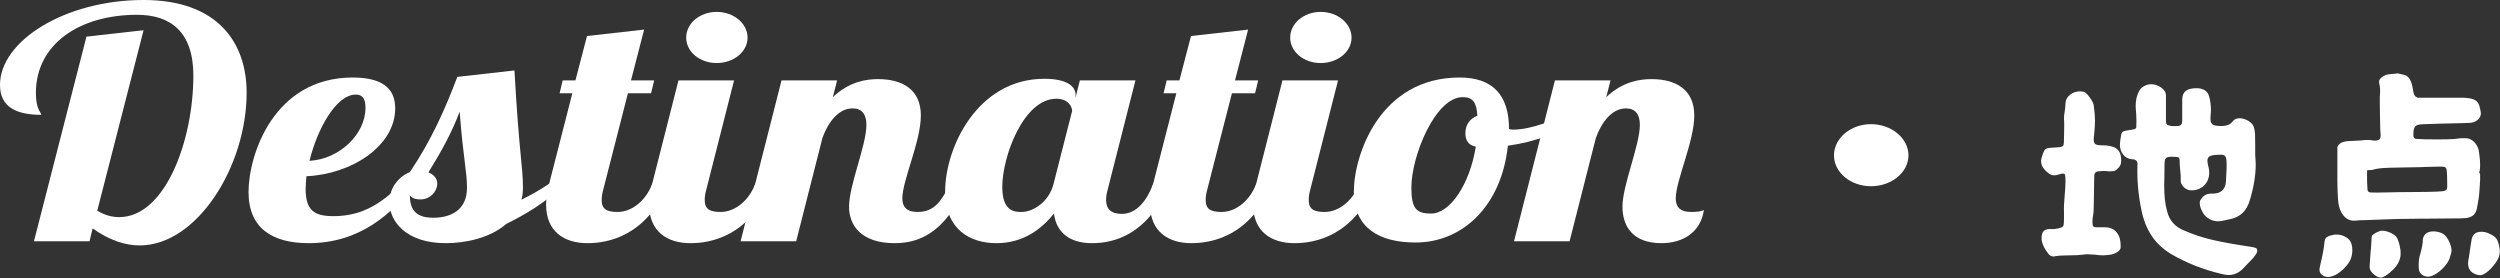 <?xml version="1.0" encoding="utf-8"?>
<!-- Generator: Adobe Illustrator 16.0.0, SVG Export Plug-In . SVG Version: 6.00 Build 0)  -->
<!DOCTYPE svg PUBLIC "-//W3C//DTD SVG 1.1//EN" "http://www.w3.org/Graphics/SVG/1.1/DTD/svg11.dtd">
<svg version="1.1" id="Layer_1" xmlns:x="http://ns.adobe.com/Extensibility/1.0/" xmlns:i="http://ns.adobe.com/AdobeIllustrator/10.0/" xmlns:graph="http://ns.adobe.com/Graphs/1.0/"
	 xmlns="http://www.w3.org/2000/svg" xmlns:xlink="http://www.w3.org/1999/xlink" x="0px" y="0px" width="260.4px" height="29px"
	 viewBox="0 0 260.4 29" enable-background="new 0 0 260.4 29" xml:space="preserve">
<rect x="0" y="0" width="260.4" height="29" fill="#333333" stroke="none"/>
<g>
	<path fill="#FFFFFF" d="M14.955,3.148L10.13,21.944c0.764,0.469,1.528,0.67,2.292,0.67c4.784,0,7.719-7.973,7.719-14.741
		c0-4.557-2.372-6.332-5.869-6.332c-5.99,0-10.533,3.048-10.533,8.141c0,1.709,0.523,1.977,0.563,2.278
		C1.648,11.96,0,11.122,0,8.845C0,4.254,6.794,0,14.955,0c7.799,0,10.734,4.522,10.734,9.648c0,7.706-5.186,15.915-11.136,15.915
		c-1.528,0-3.176-0.537-4.905-1.775l-0.321,1.34H3.538L9.005,3.818L14.955,3.148z"/>
	<path fill="#FFFFFF" d="M34.733,22.514c3.176,0,5.105-1.475,7.115-3.385h1.367c-2.292,3.082-5.709,6.199-11.056,6.199
		c-3.779,0-6.271-1.541-6.271-5.328c0-3.854,2.613-11.926,10.854-11.926c3.578,0,4.422,1.54,4.422,3.216
		c0,3.853-4.422,6.835-9.247,7.07c-0.04,0.469-0.08,0.938-0.08,1.34C31.838,21.977,32.803,22.514,34.733,22.514z M37.064,9.85
		c-2.051,0-4.021,3.585-4.825,6.901c3.096-0.168,5.83-2.747,5.83-5.528C38.069,10.386,37.828,9.85,37.064,9.85z"/>
	<path fill="#FFFFFF" d="M58.893,19.129c-2.091,2.01-4.302,3.283-6.151,4.188c-1.688,1.475-4.261,2.012-6.312,2.012
		c-4.101,0-5.87-2.246-5.87-4.289c0-1.541,1.045-2.68,2.131-3.115c2.251-3.318,3.698-6.634,4.945-9.917l5.95-0.67
		c0.482,8.677,0.884,9.984,0.884,12.195c0,0.469-0.04,0.871-0.161,1.273c1.085-0.537,2.131-1.139,2.895-1.676H58.893z
		 M43.777,20.772c-0.402,0-0.884-0.102-1.085-0.436c0,1.574,0.684,2.344,2.452,2.344c1.769,0,3.498-0.77,3.498-3.115
		c0-1.742-0.362-2.781-0.764-7.94c-0.804,2.178-1.93,4.188-3.256,6.333c0.522,0.201,0.925,0.604,0.925,1.172
		C45.546,19.934,44.822,20.772,43.777,20.772z"/>
	<path fill="#FFFFFF" d="M67.092,3.082l-1.367,5.293h2.412l-0.321,1.341h-2.412l-2.573,10.05c-0.121,0.436-0.161,0.771-0.161,1.072
		c0,0.938,0.522,1.24,1.648,1.24c1.568,0,3.016-1.273,3.619-2.949h1.688c-2.291,5.461-6.271,6.199-8.442,6.199
		c-2.412,0-4.302-1.207-4.302-4.021c0-0.637,0.121-1.373,0.322-2.178l2.412-9.414h-1.327l0.322-1.341h1.327l1.206-4.623
		L67.092,3.082z"/>
	<path fill="#FFFFFF" d="M76.459,8.375l-2.895,11.391c-0.121,0.436-0.161,0.771-0.161,1.072c0,0.938,0.522,1.24,1.648,1.24
		c1.568,0,3.015-1.273,3.618-2.949h1.688c-2.292,5.461-6.271,6.199-8.442,6.199c-2.412,0-4.301-1.207-4.301-4.021
		c0-0.637,0.121-1.373,0.321-2.178L70.67,8.375H76.459z M74.65,1.239c1.769,0,3.216,1.206,3.216,2.68
		c0,1.475-1.447,2.647-3.216,2.647c-1.769,0-3.176-1.173-3.176-2.647C71.474,2.445,72.881,1.239,74.65,1.239z"/>
	<path fill="#FFFFFF" d="M88.8,11.29c-1.447,0-2.533,1.407-3.136,3.082l-2.733,10.755h-5.79l4.262-16.752h5.789l-0.442,1.742
		c1.688-1.608,3.457-1.876,4.704-1.876c2.573,0,4.462,1.105,4.462,3.786c0,2.714-1.93,6.768-1.93,8.643
		c0,0.838,0.402,1.408,1.608,1.408c1.769,0,2.493-1.207,3.377-2.949h1.688c-2.251,5.494-5.347,6.199-7.478,6.199
		c-3.498,0-4.744-1.877-4.744-3.787c0-2.277,1.809-6.399,1.809-8.542C90.248,11.894,89.765,11.29,88.8,11.29z"/>
	<path fill="#FFFFFF" d="M118.267,8.375l-2.895,11.391c-0.121,0.436-0.161,0.771-0.161,1.072c0,0.938,0.522,1.439,1.648,1.439
		c1.568,0,2.653-1.473,3.257-3.148h1.688c-2.292,5.461-5.909,6.199-8.08,6.199c-2.251,0-3.699-1.072-3.94-3.084
		c-1.246,1.543-3.136,3.084-5.99,3.084c-2.733,0-5.347-1.408-5.347-5.395c0-4.523,3.337-11.726,10.332-11.726
		c2.292,0,3.257,0.736,3.257,1.708v0.234l0.442-1.775H118.267z M104.397,19.465c0,2.578,1.286,2.613,2.01,2.613
		c1.166,0,2.854-1.006,3.337-2.949l1.93-7.572c0-0.401-0.362-1.272-1.648-1.272C106.608,10.285,104.397,16.315,104.397,19.465z"/>
	<path fill="#FFFFFF" d="M130.004,3.082l-1.367,5.293h2.413l-0.322,1.341h-2.412l-2.573,10.05c-0.121,0.436-0.161,0.771-0.161,1.072
		c0,0.938,0.522,1.24,1.648,1.24c1.568,0,3.016-1.273,3.619-2.949h1.688c-2.291,5.461-6.271,6.199-8.442,6.199
		c-2.412,0-4.302-1.207-4.302-4.021c0-0.637,0.121-1.373,0.322-2.178l2.412-9.414H121.2l0.322-1.341h1.327l1.206-4.623
		L130.004,3.082z"/>
	<path fill="#FFFFFF" d="M139.37,8.375l-2.895,11.391c-0.12,0.436-0.16,0.771-0.16,1.072c0,0.938,0.522,1.24,1.648,1.24
		c1.567,0,3.015-1.273,3.618-2.949h1.688c-2.292,5.461-6.271,6.199-8.442,6.199c-2.412,0-4.302-1.207-4.302-4.021
		c0-0.637,0.121-1.373,0.322-2.178l2.733-10.754H139.37z M137.562,1.239c1.769,0,3.216,1.206,3.216,2.68
		c0,1.475-1.447,2.647-3.216,2.647c-1.77,0-3.176-1.173-3.176-2.647C134.386,2.445,135.792,1.239,137.562,1.239z"/>
	<path fill="#FFFFFF" d="M157.179,13.435c0.162,0.066,0.322,0.066,0.443,0.066c1.849,0,4.462-1.005,6.189-2.01l0.363,0.904
		c-1.527,1.374-4.182,2.379-7.116,2.781c-0.644,6.197-4.663,10.083-9.608,10.083c-3.738,0-6.432-1.473-6.432-5.293
		c0-3.854,2.733-11.893,11.016-11.893C155.491,8.074,157.179,9.916,157.179,13.435z M153.722,15.276
		c-0.844-0.167-1.085-0.736-1.085-1.406c0-0.938,0.522-1.541,1.246-1.81c-0.081-1.407-0.483-1.943-1.528-1.943
		c-2.854,0-5.346,6.131-5.346,9.415c0,2.211,0.522,2.713,2.05,2.713C151.028,22.245,153.079,19.231,153.722,15.276z"/>
	<path fill="#FFFFFF" d="M169.359,11.29c-1.446,0-2.532,1.407-3.136,3.082l-2.734,10.755h-5.788l4.261-16.752h5.789l-0.441,1.742
		c1.688-1.608,3.457-1.876,4.703-1.876c2.572,0,4.463,1.105,4.463,3.786c0,2.714-1.93,6.768-1.93,8.643
		c0,0.838,0.402,1.408,1.607,1.408c0.684,0,1.086-0.068,1.326-0.201c-0.361,2.412-2.291,3.451-4.422,3.451
		c-3.096,0-4.061-1.877-4.061-3.787c0-2.277,1.811-6.399,1.811-8.542C170.808,11.894,170.325,11.29,169.359,11.29z"/>
	<path fill="#FFFFFF" d="M194.887,12.932c2.13,0,3.899,1.475,3.899,3.25c0,1.775-1.77,3.215-3.899,3.215
		c-2.132,0-3.86-1.439-3.86-3.215C191.026,14.406,192.755,12.932,194.887,12.932z"/>
	<path fill="#FFFFFF" d="M213.896,26.715c-0.177,0-0.345-0.076-0.503-0.23c-0.494-0.629-0.742-1.189-0.742-1.68
		c0-0.369,0.084-0.627,0.252-0.771c0.168-0.146,0.445-0.205,0.834-0.174h0.266c0.371-0.061,0.613-0.119,0.729-0.172
		c0.115-0.055,0.185-0.135,0.211-0.242c0.027-0.107,0.041-0.33,0.041-0.668v-0.715c-0.019-0.383,0.008-0.975,0.078-1.773
		c0.018-0.23,0.036-0.463,0.054-0.701c0.017-0.238,0.026-0.48,0.026-0.727c0-0.307-0.014-0.514-0.04-0.621s-0.102-0.162-0.226-0.162
		c-0.088,0-0.203,0.023-0.344,0.07c-0.211,0.076-0.396,0.115-0.556,0.115c-0.247,0-0.46-0.084-0.636-0.254
		c-0.494-0.369-0.742-0.783-0.742-1.244c0-0.123,0.035-0.291,0.106-0.506c0.088-0.293,0.172-0.496,0.251-0.611
		c0.08-0.115,0.194-0.187,0.345-0.218c0.149-0.031,0.419-0.054,0.808-0.069c0.318-0.015,0.529-0.042,0.637-0.08
		c0.105-0.038,0.171-0.107,0.197-0.208c0.027-0.1,0.041-0.303,0.041-0.609l0.025-1.383c0-0.307-0.009-0.537-0.025-0.69
		c0-0.276,0.025-0.538,0.078-0.783c0.018-0.153,0.036-0.3,0.054-0.438c0.017-0.138,0.026-0.284,0.026-0.438
		c0.018-0.338,0.176-0.626,0.477-0.864c0.3-0.237,0.652-0.356,1.061-0.356c0.069,0,0.193,0.015,0.37,0.046
		c0.159,0.046,0.361,0.238,0.609,0.576c0.247,0.337,0.388,0.613,0.423,0.829c0.089,0.66,0.133,1.189,0.133,1.589
		c0,0.23-0.01,0.457-0.026,0.68c-0.018,0.223-0.035,0.441-0.053,0.656l-0.054,0.529c-0.018,0.276,0.027,0.465,0.133,0.564
		s0.326,0.15,0.662,0.15c0.706,0,1.219,0.106,1.536,0.322c0.194,0.138,0.331,0.31,0.411,0.517c0.079,0.207,0.119,0.473,0.119,0.795
		c0,0.17-0.031,0.318-0.094,0.449c-0.062,0.131-0.172,0.266-0.33,0.402c-0.106,0.107-0.217,0.174-0.331,0.197
		c-0.115,0.023-0.278,0.033-0.49,0.033l-0.529-0.045c-0.089,0-0.274,0.016-0.558,0.045c-0.316,0-0.476,0.178-0.476,0.531
		l-0.054,3.293c0,0.152-0.018,0.383-0.053,0.691c-0.053,0.23-0.079,0.475-0.079,0.736c0,0.246,0.026,0.402,0.079,0.473
		c0.053,0.068,0.176,0.104,0.371,0.104h0.874c0.688,0,1.175,0.322,1.456,0.967c0.107,0.23,0.16,0.6,0.16,1.105
		c0,0.199-0.129,0.375-0.385,0.529s-0.543,0.246-0.861,0.277c-0.246,0.029-0.432,0.045-0.556,0.045
		c-0.282,0-0.556-0.021-0.821-0.068c-0.389-0.031-0.672-0.047-0.848-0.047c-0.123,0-0.291,0.016-0.503,0.047
		c-0.317,0.047-0.794,0.068-1.431,0.068c-0.635,0-1.111,0.031-1.43,0.094L213.896,26.715z M226.106,26.44
		c-0.865-0.537-1.541-1.184-2.025-1.936c-0.486-0.752-0.826-1.611-1.02-2.578c-0.336-1.598-0.477-3.172-0.425-4.723
		c0.054-0.414-0.149-0.621-0.608-0.621c-0.354-0.031-0.645-0.188-0.875-0.473c-0.229-0.283-0.344-0.641-0.344-1.071
		c0-0.138,0.044-0.476,0.133-1.014c0.053-0.184,0.133-0.299,0.238-0.345c0.105-0.047,0.281-0.085,0.529-0.115
		c0.336-0.046,0.553-0.089,0.648-0.127c0.098-0.038,0.15-0.096,0.159-0.173s0.014-0.291,0.014-0.645l-0.026-0.807
		c-0.035-0.337-0.053-0.599-0.053-0.782c0-0.63,0.133-1.167,0.396-1.612c0.106-0.185,0.274-0.338,0.504-0.461
		c0.229-0.123,0.468-0.185,0.715-0.185c0.354,0,0.692,0.111,1.02,0.334c0.326,0.223,0.499,0.48,0.518,0.771v2.695
		c0,0.199,0.029,0.33,0.092,0.392c0.062,0.061,0.217,0.114,0.463,0.161c0.248,0.015,0.494,0.015,0.742,0
		c0.141-0.031,0.242-0.085,0.305-0.161c0.062-0.077,0.093-0.208,0.093-0.392v-2.258c0.017-0.399,0.149-0.687,0.397-0.863
		c0.246-0.177,0.609-0.265,1.086-0.265c0.353,0,0.644,0.072,0.873,0.219c0.23,0.146,0.38,0.364,0.451,0.656
		c0.123,0.43,0.186,0.913,0.186,1.451l-0.054,0.852c0,0.292,0.075,0.492,0.226,0.6c0.15,0.106,0.438,0.161,0.861,0.161
		c0.299,0,0.551-0.039,0.754-0.115c0.203-0.077,0.385-0.223,0.543-0.438c0.142-0.17,0.362-0.254,0.662-0.254
		c0.282,0,0.574,0.084,0.875,0.254c0.299,0.169,0.494,0.376,0.582,0.621c0.088,0.262,0.137,0.557,0.146,0.887
		c0.009,0.331,0.014,0.648,0.014,0.956v1.129c0.035,0.43,0.054,0.744,0.054,0.943c0,1.152-0.205,2.395-0.609,3.73
		c-0.318,1.105-0.99,1.766-2.014,1.98c-0.23,0.047-0.459,0.098-0.688,0.15c-0.229,0.055-0.433,0.08-0.609,0.08
		c-0.389,0-0.733-0.107-1.032-0.322c-0.23-0.123-0.434-0.348-0.609-0.68c-0.177-0.33-0.266-0.625-0.266-0.887
		c0-0.105,0.009-0.184,0.027-0.229c0.246-0.508,0.625-0.762,1.139-0.762c0.988,0.047,1.51-0.383,1.563-1.289
		c0.07-0.982,0.088-1.719,0.053-2.211c-0.035-0.199-0.088-0.342-0.159-0.426c-0.07-0.084-0.194-0.127-0.37-0.127
		c-0.566,0-0.95,0.043-1.152,0.127c-0.203,0.084-0.305,0.256-0.305,0.518c0,0.139,0.043,0.377,0.133,0.715
		c0.035,0.123,0.053,0.299,0.053,0.529c0,0.521-0.173,0.955-0.518,1.301c-0.344,0.346-0.789,0.52-1.336,0.52
		c-0.301,0-0.566-0.113-0.795-0.334c-0.23-0.223-0.336-0.473-0.318-0.75c0.018-0.307,0-0.652-0.053-1.035
		c-0.035-0.338-0.053-0.592-0.053-0.76v-0.139c0-0.215-0.04-0.35-0.119-0.404c-0.08-0.053-0.314-0.08-0.702-0.08
		c-0.282,0-0.473,0.039-0.569,0.115c-0.098,0.076-0.154,0.199-0.173,0.369c-0.018,0.168-0.026,0.529-0.026,1.082l-0.025,1.475
		c0,1.027,0.096,1.896,0.291,2.602c0.247,1.014,0.864,1.705,1.854,2.072c0.918,0.4,1.876,0.715,2.874,0.945
		c0.997,0.23,2.212,0.453,3.642,0.668c0.07,0.016,0.212,0.037,0.424,0.068s0.365,0.07,0.463,0.115
		c0.098,0.047,0.146,0.139,0.146,0.277c0,0.121-0.049,0.248-0.146,0.379s-0.189,0.258-0.277,0.381l-1.086,1.129
		c-0.424,0.43-0.919,0.645-1.482,0.645c-0.195,0-0.442-0.039-0.742-0.115C229.452,28.075,227.696,27.375,226.106,26.44z"/>
	<path fill="#FFFFFF" d="M243.481,24.436c0.266,0.016,0.503,0.076,0.716,0.184c0.3,0.139,0.511,0.322,0.635,0.553
		s0.186,0.537,0.186,0.922c0,0.568-0.186,1.074-0.556,1.52c-0.195,0.246-0.433,0.48-0.715,0.703
		c-0.283,0.223-0.53,0.363-0.742,0.426c-0.266,0.092-0.486,0.123-0.662,0.092c-0.141-0.016-0.266-0.057-0.37-0.127
		c-0.106-0.068-0.195-0.148-0.267-0.24c-0.07-0.094-0.104-0.193-0.104-0.301c-0.018-0.107,0.009-0.299,0.079-0.576
		c0.229-0.951,0.371-1.703,0.424-2.256c0.018-0.277,0.079-0.469,0.186-0.576c0.158-0.139,0.379-0.23,0.662-0.275
		c0.017,0,0.088-0.016,0.211-0.047C243.199,24.436,243.306,24.436,243.481,24.436z M249.759,7.646c0,0,0.229,0.054,0.688,0.161
		c0.213,0.061,0.381,0.184,0.505,0.368c0.176,0.261,0.29,0.584,0.344,0.968c0.054,0.383,0.124,0.652,0.212,0.806
		c0.054,0.077,0.115,0.13,0.186,0.161l0.133,0.069h1.801c1.271,0,2.092,0,2.463,0c0.617-0.016,1.104,0.03,1.457,0.138
		c0.389,0.123,0.626,0.377,0.715,0.761c0.123,0.445,0.168,0.736,0.133,0.875c-0.037,0.199-0.142,0.376-0.318,0.529
		c-0.176,0.153-0.396,0.254-0.661,0.3c-0.106,0.015-0.452,0.031-1.034,0.046c-1.606,0.031-2.975,0.069-4.105,0.115
		c-0.353,0.015-0.592,0.092-0.714,0.23c-0.124,0.138-0.186,0.406-0.186,0.806c0,0.185,0.017,0.3,0.052,0.346
		c0.035,0.077,0.103,0.123,0.199,0.139c0.097,0.015,0.41,0.03,0.94,0.046c1.942,0.03,3.142,0,3.602-0.093
		c0.089-0.015,0.257-0.022,0.505-0.022c0.229,0,0.387,0.015,0.475,0.046c0.478,0.169,0.813,0.537,1.008,1.105
		c0.034,0.123,0.079,0.43,0.133,0.922c0.053,0.537,0.053,0.959,0,1.266c-0.018,0.063-0.031,0.113-0.04,0.15
		c-0.009,0.039-0.014,0.068-0.014,0.092s0.005,0.039,0.014,0.047s0.022,0.012,0.04,0.012s0.029,0.061,0.039,0.184
		c0.008,0.123,0.008,0.287,0,0.496c-0.01,0.207-0.021,0.43-0.039,0.668s-0.036,0.482-0.054,0.736s-0.045,0.48-0.079,0.68
		c-0.018,0.031-0.027,0.068-0.027,0.115c0,0.045-0.004,0.088-0.012,0.127c-0.01,0.037-0.02,0.072-0.027,0.104
		c-0.01,0.029-0.014,0.068-0.014,0.115c-0.018,0.061-0.035,0.152-0.053,0.275c-0.053,0.385-0.176,0.668-0.37,0.852
		c-0.142,0.123-0.319,0.217-0.53,0.277h-0.027c-0.141,0.047-0.414,0.072-0.82,0.08s-1.748,0.02-4.025,0.035
		c-0.106,0-0.195,0-0.266,0c-1.748,0.016-2.896,0.037-3.443,0.068c-0.847,0.031-1.465,0.055-1.854,0.07
		c-0.653,0.014-1.051,0.029-1.191,0.045c-0.283,0.047-0.531,0.031-0.742-0.045c-0.264-0.078-0.498-0.25-0.701-0.52
		c-0.203-0.268-0.35-0.586-0.438-0.955c-0.123-0.553-0.176-1.904-0.158-4.053v-2.097l0.078-0.114
		c0.071-0.139,0.203-0.254,0.398-0.346c0.211-0.093,0.6-0.146,1.164-0.161c0.477-0.016,0.777-0.031,0.9-0.046
		c0.16-0.031,0.354-0.047,0.584-0.047c0.229,0,0.404,0.016,0.529,0.047c0.299,0.046,0.538,0.015,0.715-0.093
		c0.107-0.061,0.15-0.261,0.133-0.599c-0.018-0.107-0.031-0.356-0.039-0.748c-0.01-0.392-0.018-0.803-0.027-1.232
		c-0.009-0.43-0.013-0.833-0.013-1.209c0-0.377,0-0.603,0-0.68c0.054-0.568,0.034-1.014-0.054-1.336
		c-0.035-0.153-0.035-0.276,0-0.368c0.054-0.153,0.212-0.308,0.478-0.461c0.158-0.092,0.325-0.146,0.503-0.161
		C249.44,7.677,249.759,7.646,249.759,7.646z M254.499,17.366c-0.07-0.016-0.379-0.016-0.926,0s-0.849,0.023-0.9,0.023
		c-0.053,0.014-0.68,0.029-1.881,0.045c-1.572,0.016-2.548,0.051-2.927,0.104c-0.38,0.055-0.596,0.096-0.649,0.127
		c-0.018,0.016-0.105,0.031-0.264,0.047c-0.178,0-0.292,0.008-0.346,0.021l-0.053,0.023v1.037c0.018,0.676,0.044,1.045,0.079,1.105
		c0.054,0.076,0.124,0.123,0.213,0.139c0.089,0.014,0.361,0.021,0.82,0.021c0.688-0.014,1.439-0.029,2.252-0.045
		c1.095-0.016,2.004-0.023,2.728-0.023c0.919-0.016,1.501-0.039,1.749-0.068c0.247-0.031,0.405-0.107,0.476-0.23
		c0.035-0.063,0.044-0.314,0.027-0.76c0-0.83-0.035-1.299-0.106-1.406c-0.035-0.061-0.079-0.1-0.132-0.115
		C254.624,17.381,254.57,17.366,254.499,17.366z M248.964,24.229c0.389,0.168,0.637,0.375,0.742,0.621
		c0.141,0.307,0.238,0.637,0.291,0.99c0.035,0.123,0.053,0.301,0.053,0.529c0,0.23-0.018,0.393-0.053,0.484
		c-0.124,0.537-0.449,1.021-0.98,1.451c-0.018,0.031-0.057,0.068-0.118,0.115c-0.063,0.047-0.103,0.076-0.12,0.092
		c-0.229,0.184-0.459,0.314-0.688,0.393c-0.212,0.061-0.469-0.031-0.768-0.277c-0.267-0.215-0.424-0.422-0.478-0.621
		c-0.036-0.109-0.027-0.445,0.026-1.014c0.035-0.6,0.063-0.938,0.08-1.014c0.016-0.123,0.033-0.377,0.052-0.76
		c0.018-0.385,0.035-0.6,0.053-0.645c0.054-0.092,0.177-0.193,0.371-0.301s0.37-0.184,0.53-0.23
		C248.222,23.999,248.558,24.059,248.964,24.229z M254.129,24.206c0.282,0.092,0.503,0.238,0.662,0.438
		c0.142,0.184,0.265,0.4,0.371,0.645c0.106,0.262,0.167,0.492,0.185,0.691c0.019,0.139,0,0.291-0.053,0.461
		c-0.105,0.338-0.168,0.537-0.186,0.598c-0.018,0.016-0.061,0.094-0.132,0.23c-0.159,0.277-0.384,0.549-0.675,0.818
		c-0.291,0.268-0.588,0.473-0.887,0.609c-0.267,0.107-0.487,0.146-0.663,0.115c-0.424-0.076-0.688-0.307-0.794-0.689
		c-0.019-0.109-0.027-0.316-0.027-0.623c0.018-0.445,0.07-0.783,0.158-1.014c0.071-0.246,0.143-0.545,0.213-0.896
		c0-0.047,0.004-0.105,0.013-0.174s0.022-0.111,0.04-0.127c0-0.076,0-0.154,0-0.23c0-0.184,0.053-0.359,0.158-0.529
		c0.143-0.23,0.38-0.369,0.717-0.414C253.547,24.083,253.847,24.114,254.129,24.206z M259.399,24.389
		c0.283,0.139,0.486,0.289,0.609,0.449c0.123,0.162,0.221,0.41,0.292,0.75c0.104,0.414,0.104,0.781,0,1.105
		c-0.036,0.137-0.112,0.299-0.226,0.482c-0.115,0.186-0.243,0.361-0.384,0.529c-0.142,0.17-0.292,0.326-0.451,0.473
		c-0.157,0.146-0.308,0.258-0.45,0.334c-0.229,0.154-0.477,0.191-0.741,0.115c-0.741-0.199-1.06-0.684-0.954-1.451
		c0.035-0.215,0.063-0.369,0.08-0.461c0.105-0.768,0.193-1.352,0.266-1.75c0.088-0.475,0.353-0.744,0.794-0.807
		C258.604,24.098,258.993,24.174,259.399,24.389z"/>
</g>
</svg>
